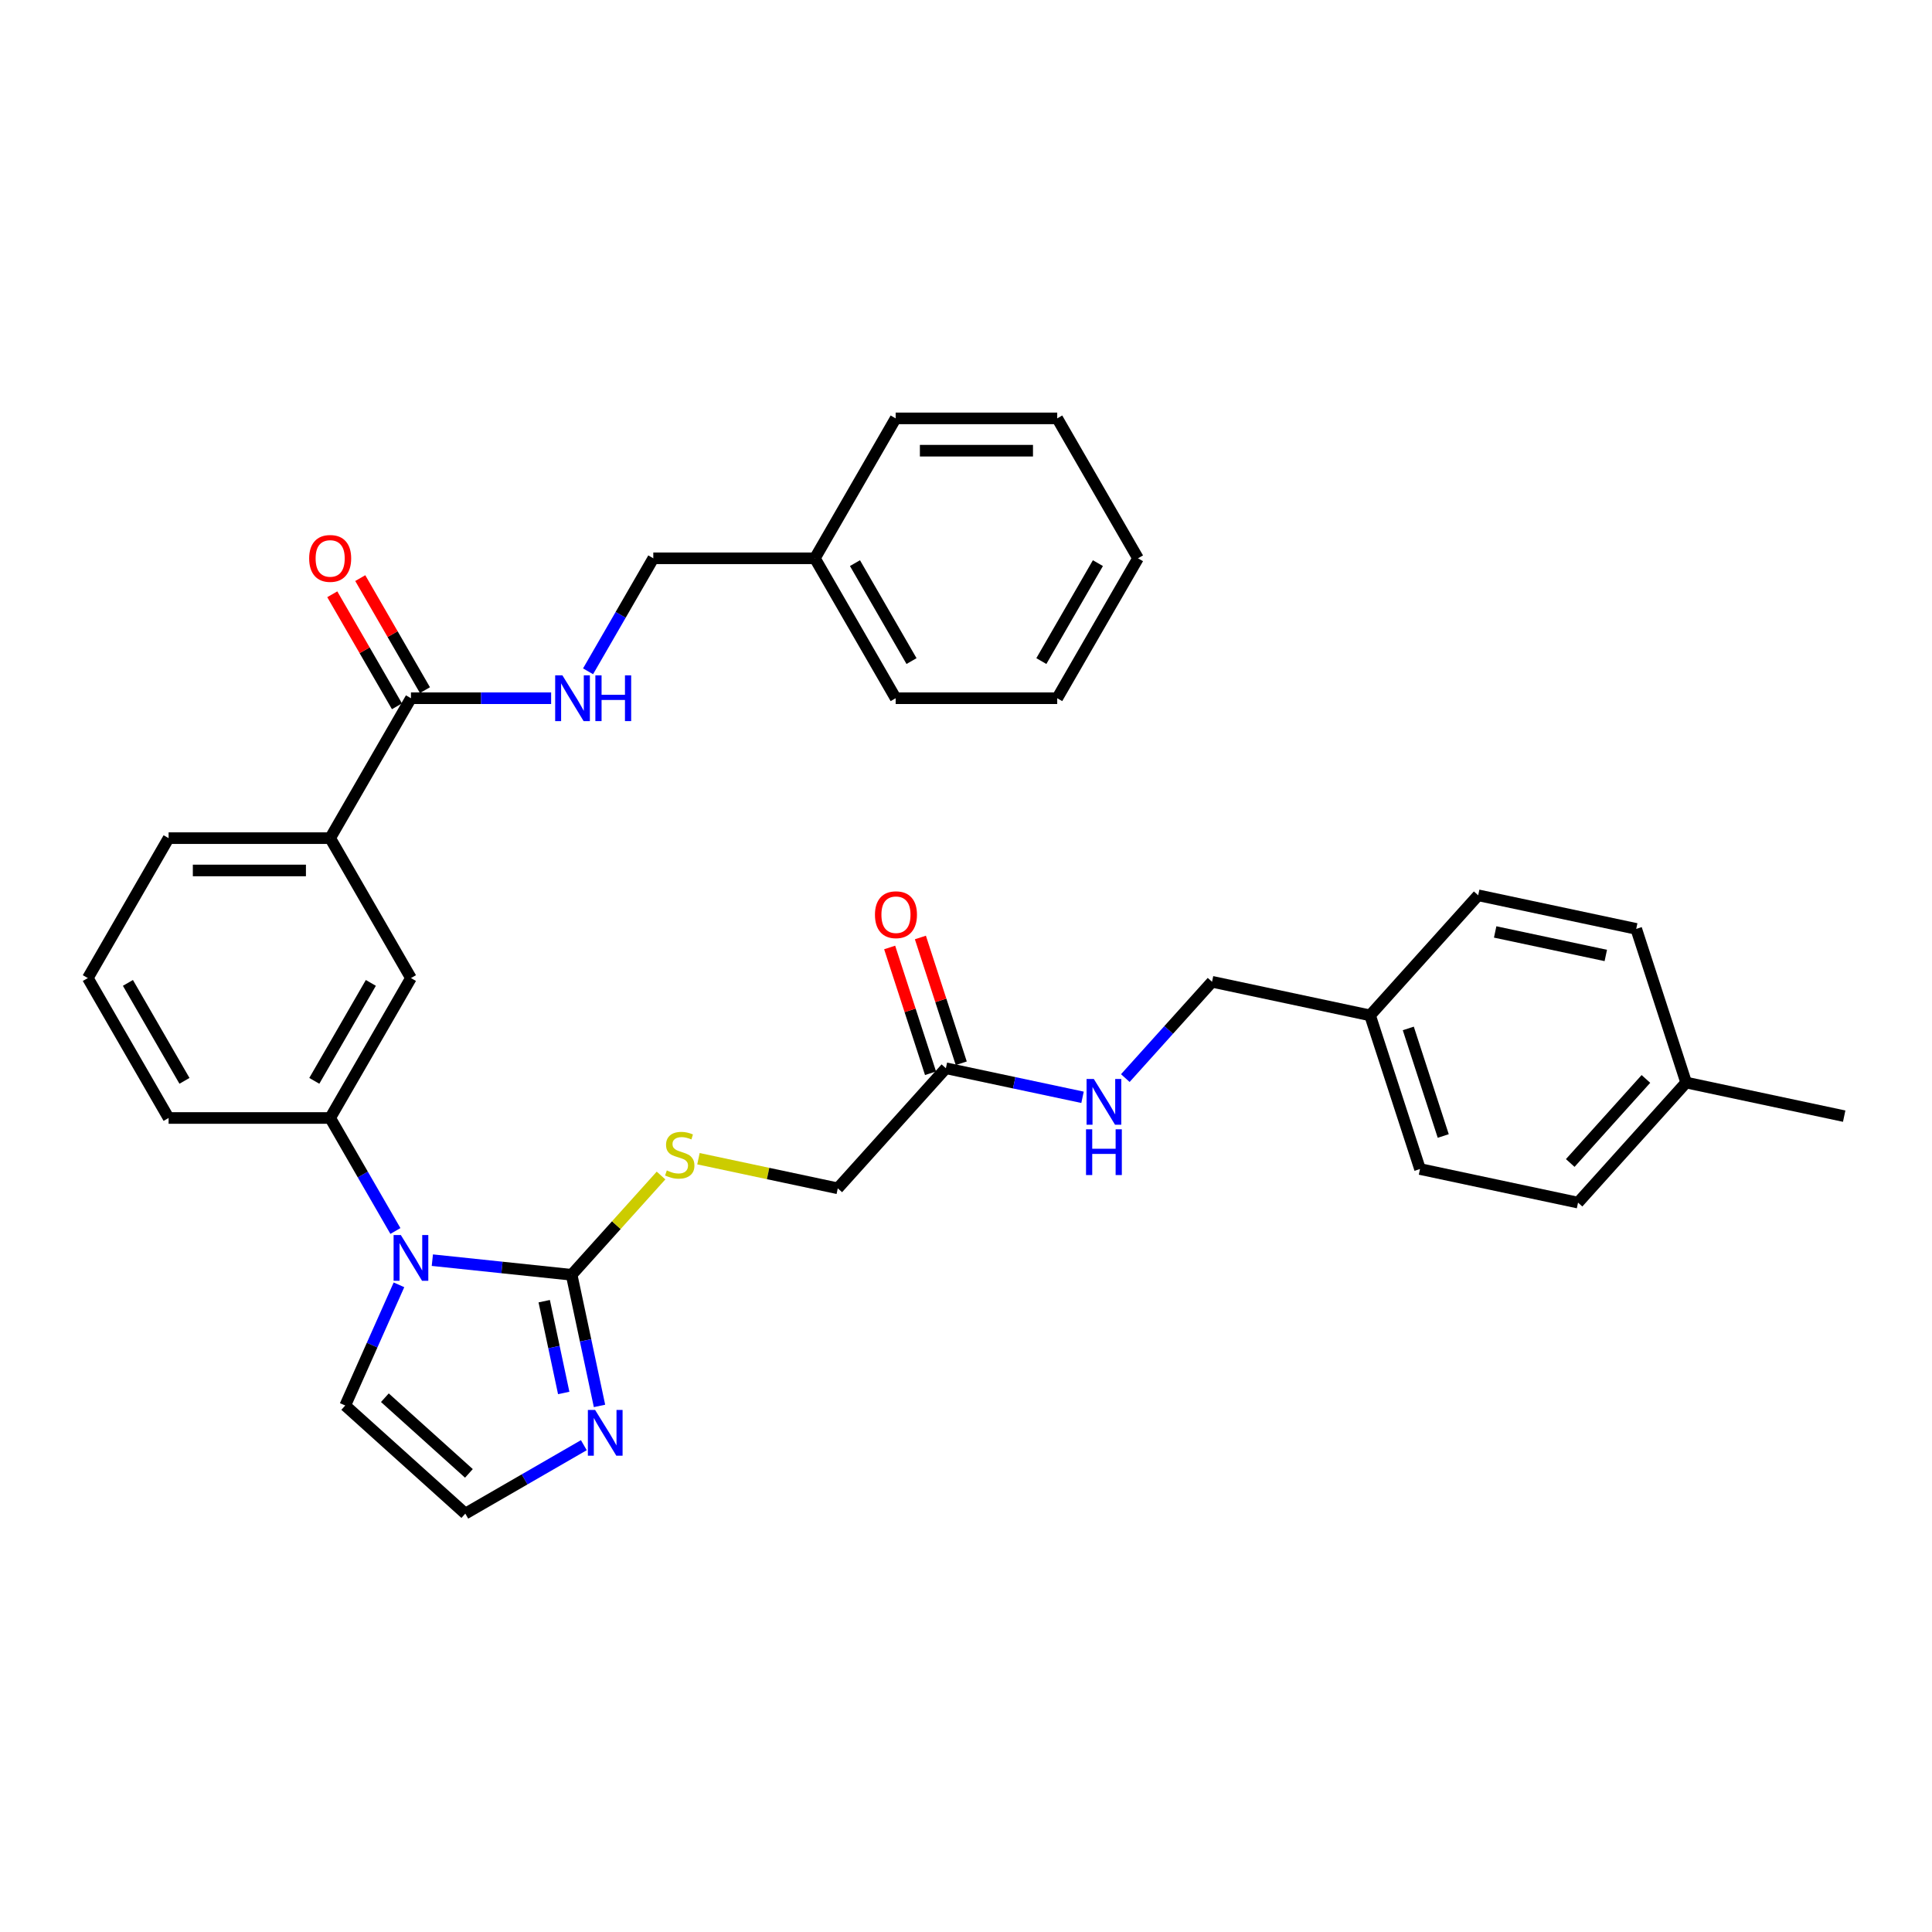 <?xml version='1.0' encoding='iso-8859-1'?>
<svg version='1.1' baseProfile='full'
              xmlns='http://www.w3.org/2000/svg'
                      xmlns:rdkit='http://www.rdkit.org/xml'
                      xmlns:xlink='http://www.w3.org/1999/xlink'
                  xml:space='preserve'
width='1000px' height='1000px' viewBox='0 0 1000 1000'>
<!-- END OF HEADER -->
<rect style='opacity:1.0;fill:#FFFFFF;stroke:none' width='1000' height='1000' x='0' y='0'> </rect>
<path class='bond-0' d='M 223.78,652.256 L 259.829,656.044' style='fill:none;fill-rule:evenodd;stroke:#0000FF;stroke-width:6px;stroke-linecap:butt;stroke-linejoin:miter;stroke-opacity:1' />
<path class='bond-0' d='M 259.829,656.044 L 295.877,659.833' style='fill:none;fill-rule:evenodd;stroke:#000000;stroke-width:6px;stroke-linecap:butt;stroke-linejoin:miter;stroke-opacity:1' />
<path class='bond-2' d='M 204.665,637.16 L 187.78,607.914' style='fill:none;fill-rule:evenodd;stroke:#0000FF;stroke-width:6px;stroke-linecap:butt;stroke-linejoin:miter;stroke-opacity:1' />
<path class='bond-2' d='M 187.78,607.914 L 170.895,578.669' style='fill:none;fill-rule:evenodd;stroke:#000000;stroke-width:6px;stroke-linecap:butt;stroke-linejoin:miter;stroke-opacity:1' />
<path class='bond-9' d='M 206.505,665.024 L 192.6,696.256' style='fill:none;fill-rule:evenodd;stroke:#0000FF;stroke-width:6px;stroke-linecap:butt;stroke-linejoin:miter;stroke-opacity:1' />
<path class='bond-9' d='M 192.6,696.256 L 178.694,727.489' style='fill:none;fill-rule:evenodd;stroke:#000000;stroke-width:6px;stroke-linecap:butt;stroke-linejoin:miter;stroke-opacity:1' />
<path class='bond-1' d='M 295.877,659.833 L 303.09,693.767' style='fill:none;fill-rule:evenodd;stroke:#000000;stroke-width:6px;stroke-linecap:butt;stroke-linejoin:miter;stroke-opacity:1' />
<path class='bond-1' d='M 303.09,693.767 L 310.303,727.7' style='fill:none;fill-rule:evenodd;stroke:#0000FF;stroke-width:6px;stroke-linecap:butt;stroke-linejoin:miter;stroke-opacity:1' />
<path class='bond-1' d='M 281.681,673.491 L 286.73,697.244' style='fill:none;fill-rule:evenodd;stroke:#000000;stroke-width:6px;stroke-linecap:butt;stroke-linejoin:miter;stroke-opacity:1' />
<path class='bond-1' d='M 286.73,697.244 L 291.779,720.998' style='fill:none;fill-rule:evenodd;stroke:#0000FF;stroke-width:6px;stroke-linecap:butt;stroke-linejoin:miter;stroke-opacity:1' />
<path class='bond-4' d='M 295.877,659.833 L 319.014,634.137' style='fill:none;fill-rule:evenodd;stroke:#000000;stroke-width:6px;stroke-linecap:butt;stroke-linejoin:miter;stroke-opacity:1' />
<path class='bond-4' d='M 319.014,634.137 L 342.15,608.442' style='fill:none;fill-rule:evenodd;stroke:#CCCC00;stroke-width:6px;stroke-linecap:butt;stroke-linejoin:miter;stroke-opacity:1' />
<path class='bond-33' d='M 302.192,748.025 L 271.516,765.736' style='fill:none;fill-rule:evenodd;stroke:#0000FF;stroke-width:6px;stroke-linecap:butt;stroke-linejoin:miter;stroke-opacity:1' />
<path class='bond-33' d='M 271.516,765.736 L 240.841,783.446' style='fill:none;fill-rule:evenodd;stroke:#000000;stroke-width:6px;stroke-linecap:butt;stroke-linejoin:miter;stroke-opacity:1' />
<path class='bond-5' d='M 170.895,578.669 L 212.708,506.246' style='fill:none;fill-rule:evenodd;stroke:#000000;stroke-width:6px;stroke-linecap:butt;stroke-linejoin:miter;stroke-opacity:1' />
<path class='bond-5' d='M 162.682,559.443 L 191.952,508.747' style='fill:none;fill-rule:evenodd;stroke:#000000;stroke-width:6px;stroke-linecap:butt;stroke-linejoin:miter;stroke-opacity:1' />
<path class='bond-24' d='M 170.895,578.669 L 87.268,578.669' style='fill:none;fill-rule:evenodd;stroke:#000000;stroke-width:6px;stroke-linecap:butt;stroke-linejoin:miter;stroke-opacity:1' />
<path class='bond-3' d='M 212.708,361.4 L 170.895,433.823' style='fill:none;fill-rule:evenodd;stroke:#000000;stroke-width:6px;stroke-linecap:butt;stroke-linejoin:miter;stroke-opacity:1' />
<path class='bond-8' d='M 212.708,361.4 L 248.986,361.4' style='fill:none;fill-rule:evenodd;stroke:#000000;stroke-width:6px;stroke-linecap:butt;stroke-linejoin:miter;stroke-opacity:1' />
<path class='bond-8' d='M 248.986,361.4 L 285.263,361.4' style='fill:none;fill-rule:evenodd;stroke:#0000FF;stroke-width:6px;stroke-linecap:butt;stroke-linejoin:miter;stroke-opacity:1' />
<path class='bond-12' d='M 219.951,357.219 L 203.211,328.224' style='fill:none;fill-rule:evenodd;stroke:#000000;stroke-width:6px;stroke-linecap:butt;stroke-linejoin:miter;stroke-opacity:1' />
<path class='bond-12' d='M 203.211,328.224 L 186.471,299.23' style='fill:none;fill-rule:evenodd;stroke:#FF0000;stroke-width:6px;stroke-linecap:butt;stroke-linejoin:miter;stroke-opacity:1' />
<path class='bond-12' d='M 205.466,365.581 L 188.726,336.587' style='fill:none;fill-rule:evenodd;stroke:#000000;stroke-width:6px;stroke-linecap:butt;stroke-linejoin:miter;stroke-opacity:1' />
<path class='bond-12' d='M 188.726,336.587 L 171.986,307.592' style='fill:none;fill-rule:evenodd;stroke:#FF0000;stroke-width:6px;stroke-linecap:butt;stroke-linejoin:miter;stroke-opacity:1' />
<path class='bond-14' d='M 361.518,599.745 L 397.576,607.409' style='fill:none;fill-rule:evenodd;stroke:#CCCC00;stroke-width:6px;stroke-linecap:butt;stroke-linejoin:miter;stroke-opacity:1' />
<path class='bond-14' d='M 397.576,607.409 L 433.634,615.073' style='fill:none;fill-rule:evenodd;stroke:#000000;stroke-width:6px;stroke-linecap:butt;stroke-linejoin:miter;stroke-opacity:1' />
<path class='bond-6' d='M 212.708,506.246 L 170.895,433.823' style='fill:none;fill-rule:evenodd;stroke:#000000;stroke-width:6px;stroke-linecap:butt;stroke-linejoin:miter;stroke-opacity:1' />
<path class='bond-34' d='M 170.895,433.823 L 87.268,433.823' style='fill:none;fill-rule:evenodd;stroke:#000000;stroke-width:6px;stroke-linecap:butt;stroke-linejoin:miter;stroke-opacity:1' />
<path class='bond-34' d='M 158.351,450.548 L 99.812,450.548' style='fill:none;fill-rule:evenodd;stroke:#000000;stroke-width:6px;stroke-linecap:butt;stroke-linejoin:miter;stroke-opacity:1' />
<path class='bond-7' d='M 240.841,783.446 L 178.694,727.489' style='fill:none;fill-rule:evenodd;stroke:#000000;stroke-width:6px;stroke-linecap:butt;stroke-linejoin:miter;stroke-opacity:1' />
<path class='bond-7' d='M 242.71,762.623 L 199.208,723.453' style='fill:none;fill-rule:evenodd;stroke:#000000;stroke-width:6px;stroke-linecap:butt;stroke-linejoin:miter;stroke-opacity:1' />
<path class='bond-15' d='M 304.379,347.468 L 321.264,318.222' style='fill:none;fill-rule:evenodd;stroke:#0000FF;stroke-width:6px;stroke-linecap:butt;stroke-linejoin:miter;stroke-opacity:1' />
<path class='bond-15' d='M 321.264,318.222 L 338.149,288.977' style='fill:none;fill-rule:evenodd;stroke:#000000;stroke-width:6px;stroke-linecap:butt;stroke-linejoin:miter;stroke-opacity:1' />
<path class='bond-10' d='M 489.591,552.926 L 433.634,615.073' style='fill:none;fill-rule:evenodd;stroke:#000000;stroke-width:6px;stroke-linecap:butt;stroke-linejoin:miter;stroke-opacity:1' />
<path class='bond-11' d='M 489.591,552.926 L 524.955,560.443' style='fill:none;fill-rule:evenodd;stroke:#000000;stroke-width:6px;stroke-linecap:butt;stroke-linejoin:miter;stroke-opacity:1' />
<path class='bond-11' d='M 524.955,560.443 L 560.318,567.96' style='fill:none;fill-rule:evenodd;stroke:#0000FF;stroke-width:6px;stroke-linecap:butt;stroke-linejoin:miter;stroke-opacity:1' />
<path class='bond-13' d='M 497.544,550.342 L 486.968,517.792' style='fill:none;fill-rule:evenodd;stroke:#000000;stroke-width:6px;stroke-linecap:butt;stroke-linejoin:miter;stroke-opacity:1' />
<path class='bond-13' d='M 486.968,517.792 L 476.392,485.242' style='fill:none;fill-rule:evenodd;stroke:#FF0000;stroke-width:6px;stroke-linecap:butt;stroke-linejoin:miter;stroke-opacity:1' />
<path class='bond-13' d='M 481.638,555.511 L 471.062,522.961' style='fill:none;fill-rule:evenodd;stroke:#000000;stroke-width:6px;stroke-linecap:butt;stroke-linejoin:miter;stroke-opacity:1' />
<path class='bond-13' d='M 471.062,522.961 L 460.485,490.411' style='fill:none;fill-rule:evenodd;stroke:#FF0000;stroke-width:6px;stroke-linecap:butt;stroke-linejoin:miter;stroke-opacity:1' />
<path class='bond-16' d='M 582.463,558.017 L 604.905,533.092' style='fill:none;fill-rule:evenodd;stroke:#0000FF;stroke-width:6px;stroke-linecap:butt;stroke-linejoin:miter;stroke-opacity:1' />
<path class='bond-16' d='M 604.905,533.092 L 627.348,508.167' style='fill:none;fill-rule:evenodd;stroke:#000000;stroke-width:6px;stroke-linecap:butt;stroke-linejoin:miter;stroke-opacity:1' />
<path class='bond-23' d='M 338.149,288.977 L 421.775,288.977' style='fill:none;fill-rule:evenodd;stroke:#000000;stroke-width:6px;stroke-linecap:butt;stroke-linejoin:miter;stroke-opacity:1' />
<path class='bond-17' d='M 627.348,508.167 L 709.147,525.554' style='fill:none;fill-rule:evenodd;stroke:#000000;stroke-width:6px;stroke-linecap:butt;stroke-linejoin:miter;stroke-opacity:1' />
<path class='bond-19' d='M 709.147,525.554 L 765.104,463.407' style='fill:none;fill-rule:evenodd;stroke:#000000;stroke-width:6px;stroke-linecap:butt;stroke-linejoin:miter;stroke-opacity:1' />
<path class='bond-20' d='M 709.147,525.554 L 734.989,605.088' style='fill:none;fill-rule:evenodd;stroke:#000000;stroke-width:6px;stroke-linecap:butt;stroke-linejoin:miter;stroke-opacity:1' />
<path class='bond-20' d='M 728.93,532.315 L 747.02,587.989' style='fill:none;fill-rule:evenodd;stroke:#000000;stroke-width:6px;stroke-linecap:butt;stroke-linejoin:miter;stroke-opacity:1' />
<path class='bond-18' d='M 872.746,560.328 L 816.789,622.475' style='fill:none;fill-rule:evenodd;stroke:#000000;stroke-width:6px;stroke-linecap:butt;stroke-linejoin:miter;stroke-opacity:1' />
<path class='bond-18' d='M 851.923,558.458 L 812.753,601.961' style='fill:none;fill-rule:evenodd;stroke:#000000;stroke-width:6px;stroke-linecap:butt;stroke-linejoin:miter;stroke-opacity:1' />
<path class='bond-27' d='M 872.746,560.328 L 954.545,577.715' style='fill:none;fill-rule:evenodd;stroke:#000000;stroke-width:6px;stroke-linecap:butt;stroke-linejoin:miter;stroke-opacity:1' />
<path class='bond-35' d='M 872.746,560.328 L 846.904,480.794' style='fill:none;fill-rule:evenodd;stroke:#000000;stroke-width:6px;stroke-linecap:butt;stroke-linejoin:miter;stroke-opacity:1' />
<path class='bond-22' d='M 765.104,463.407 L 846.904,480.794' style='fill:none;fill-rule:evenodd;stroke:#000000;stroke-width:6px;stroke-linecap:butt;stroke-linejoin:miter;stroke-opacity:1' />
<path class='bond-22' d='M 773.897,482.375 L 831.157,494.546' style='fill:none;fill-rule:evenodd;stroke:#000000;stroke-width:6px;stroke-linecap:butt;stroke-linejoin:miter;stroke-opacity:1' />
<path class='bond-21' d='M 734.989,605.088 L 816.789,622.475' style='fill:none;fill-rule:evenodd;stroke:#000000;stroke-width:6px;stroke-linecap:butt;stroke-linejoin:miter;stroke-opacity:1' />
<path class='bond-28' d='M 421.775,288.977 L 463.589,361.4' style='fill:none;fill-rule:evenodd;stroke:#000000;stroke-width:6px;stroke-linecap:butt;stroke-linejoin:miter;stroke-opacity:1' />
<path class='bond-28' d='M 442.532,291.478 L 471.801,342.174' style='fill:none;fill-rule:evenodd;stroke:#000000;stroke-width:6px;stroke-linecap:butt;stroke-linejoin:miter;stroke-opacity:1' />
<path class='bond-29' d='M 421.775,288.977 L 463.589,216.554' style='fill:none;fill-rule:evenodd;stroke:#000000;stroke-width:6px;stroke-linecap:butt;stroke-linejoin:miter;stroke-opacity:1' />
<path class='bond-26' d='M 87.268,578.669 L 45.455,506.246' style='fill:none;fill-rule:evenodd;stroke:#000000;stroke-width:6px;stroke-linecap:butt;stroke-linejoin:miter;stroke-opacity:1' />
<path class='bond-26' d='M 95.481,559.443 L 66.211,508.747' style='fill:none;fill-rule:evenodd;stroke:#000000;stroke-width:6px;stroke-linecap:butt;stroke-linejoin:miter;stroke-opacity:1' />
<path class='bond-25' d='M 87.268,433.823 L 45.455,506.246' style='fill:none;fill-rule:evenodd;stroke:#000000;stroke-width:6px;stroke-linecap:butt;stroke-linejoin:miter;stroke-opacity:1' />
<path class='bond-31' d='M 463.589,361.4 L 547.216,361.4' style='fill:none;fill-rule:evenodd;stroke:#000000;stroke-width:6px;stroke-linecap:butt;stroke-linejoin:miter;stroke-opacity:1' />
<path class='bond-30' d='M 463.589,216.554 L 547.216,216.554' style='fill:none;fill-rule:evenodd;stroke:#000000;stroke-width:6px;stroke-linecap:butt;stroke-linejoin:miter;stroke-opacity:1' />
<path class='bond-30' d='M 476.133,233.279 L 534.672,233.279' style='fill:none;fill-rule:evenodd;stroke:#000000;stroke-width:6px;stroke-linecap:butt;stroke-linejoin:miter;stroke-opacity:1' />
<path class='bond-32' d='M 547.216,216.554 L 589.029,288.977' style='fill:none;fill-rule:evenodd;stroke:#000000;stroke-width:6px;stroke-linecap:butt;stroke-linejoin:miter;stroke-opacity:1' />
<path class='bond-36' d='M 547.216,361.4 L 589.029,288.977' style='fill:none;fill-rule:evenodd;stroke:#000000;stroke-width:6px;stroke-linecap:butt;stroke-linejoin:miter;stroke-opacity:1' />
<path class='bond-36' d='M 539.003,342.174 L 568.273,291.478' style='fill:none;fill-rule:evenodd;stroke:#000000;stroke-width:6px;stroke-linecap:butt;stroke-linejoin:miter;stroke-opacity:1' />
<path  class='atom-0' d='M 207.473 639.25
L 215.234 651.794
Q 216.003 653.032, 217.241 655.273
Q 218.479 657.514, 218.545 657.648
L 218.545 639.25
L 221.69 639.25
L 221.69 662.933
L 218.445 662.933
L 210.116 649.219
Q 209.146 647.613, 208.109 645.773
Q 207.105 643.933, 206.804 643.365
L 206.804 662.933
L 203.727 662.933
L 203.727 639.25
L 207.473 639.25
' fill='#0000FF'/>
<path  class='atom-2' d='M 308.029 729.791
L 315.79 742.335
Q 316.559 743.573, 317.797 745.814
Q 319.034 748.055, 319.101 748.189
L 319.101 729.791
L 322.246 729.791
L 322.246 753.474
L 319.001 753.474
L 310.672 739.759
Q 309.702 738.154, 308.665 736.314
Q 307.661 734.474, 307.36 733.906
L 307.36 753.474
L 304.283 753.474
L 304.283 729.791
L 308.029 729.791
' fill='#0000FF'/>
<path  class='atom-5' d='M 345.144 605.815
Q 345.412 605.915, 346.516 606.384
Q 347.62 606.852, 348.824 607.153
Q 350.061 607.421, 351.266 607.421
Q 353.507 607.421, 354.811 606.35
Q 356.116 605.246, 356.116 603.34
Q 356.116 602.035, 355.447 601.232
Q 354.811 600.429, 353.808 599.994
Q 352.804 599.56, 351.132 599.058
Q 349.024 598.422, 347.753 597.82
Q 346.516 597.218, 345.612 595.947
Q 344.743 594.676, 344.743 592.535
Q 344.743 589.558, 346.75 587.718
Q 348.79 585.878, 352.804 585.878
Q 355.547 585.878, 358.658 587.183
L 357.889 589.759
Q 355.046 588.588, 352.905 588.588
Q 350.597 588.588, 349.326 589.558
Q 348.054 590.494, 348.088 592.134
Q 348.088 593.405, 348.723 594.174
Q 349.392 594.943, 350.329 595.378
Q 351.299 595.813, 352.905 596.315
Q 355.046 596.984, 356.317 597.653
Q 357.588 598.322, 358.491 599.693
Q 359.428 601.031, 359.428 603.34
Q 359.428 606.618, 357.22 608.391
Q 355.046 610.13, 351.399 610.13
Q 349.292 610.13, 347.686 609.662
Q 346.114 609.227, 344.241 608.458
L 345.144 605.815
' fill='#CCCC00'/>
<path  class='atom-9' d='M 291.1 349.558
L 298.861 362.102
Q 299.63 363.34, 300.868 365.581
Q 302.105 367.822, 302.172 367.956
L 302.172 349.558
L 305.317 349.558
L 305.317 373.241
L 302.072 373.241
L 293.743 359.527
Q 292.773 357.921, 291.736 356.081
Q 290.732 354.241, 290.431 353.673
L 290.431 373.241
L 287.354 373.241
L 287.354 349.558
L 291.1 349.558
' fill='#0000FF'/>
<path  class='atom-9' d='M 308.16 349.558
L 311.371 349.558
L 311.371 359.627
L 323.48 359.627
L 323.48 349.558
L 326.692 349.558
L 326.692 373.241
L 323.48 373.241
L 323.48 362.303
L 311.371 362.303
L 311.371 373.241
L 308.16 373.241
L 308.16 349.558
' fill='#0000FF'/>
<path  class='atom-12' d='M 566.155 558.472
L 573.916 571.016
Q 574.685 572.254, 575.923 574.495
Q 577.161 576.736, 577.228 576.87
L 577.228 558.472
L 580.372 558.472
L 580.372 582.155
L 577.127 582.155
L 568.798 568.44
Q 567.828 566.835, 566.791 564.995
Q 565.787 563.155, 565.486 562.586
L 565.486 582.155
L 562.409 582.155
L 562.409 558.472
L 566.155 558.472
' fill='#0000FF'/>
<path  class='atom-12' d='M 562.125 584.523
L 565.336 584.523
L 565.336 594.592
L 577.445 594.592
L 577.445 584.523
L 580.656 584.523
L 580.656 608.207
L 577.445 608.207
L 577.445 597.268
L 565.336 597.268
L 565.336 608.207
L 562.125 608.207
L 562.125 584.523
' fill='#0000FF'/>
<path  class='atom-13' d='M 160.023 289.044
Q 160.023 283.357, 162.833 280.179
Q 165.643 277.002, 170.895 277.002
Q 176.147 277.002, 178.956 280.179
Q 181.766 283.357, 181.766 289.044
Q 181.766 294.797, 178.923 298.075
Q 176.08 301.32, 170.895 301.32
Q 165.677 301.32, 162.833 298.075
Q 160.023 294.831, 160.023 289.044
M 170.895 298.644
Q 174.508 298.644, 176.448 296.236
Q 178.421 293.794, 178.421 289.044
Q 178.421 284.394, 176.448 282.053
Q 174.508 279.678, 170.895 279.678
Q 167.282 279.678, 165.309 282.019
Q 163.368 284.361, 163.368 289.044
Q 163.368 293.827, 165.309 296.236
Q 167.282 298.644, 170.895 298.644
' fill='#FF0000'/>
<path  class='atom-14' d='M 452.877 473.46
Q 452.877 467.773, 455.687 464.595
Q 458.497 461.417, 463.749 461.417
Q 469.001 461.417, 471.811 464.595
Q 474.62 467.773, 474.62 473.46
Q 474.62 479.213, 471.777 482.491
Q 468.934 485.736, 463.749 485.736
Q 458.531 485.736, 455.687 482.491
Q 452.877 479.247, 452.877 473.46
M 463.749 483.06
Q 467.362 483.06, 469.302 480.651
Q 471.275 478.21, 471.275 473.46
Q 471.275 468.81, 469.302 466.468
Q 467.362 464.093, 463.749 464.093
Q 460.136 464.093, 458.163 466.435
Q 456.223 468.776, 456.223 473.46
Q 456.223 478.243, 458.163 480.651
Q 460.136 483.06, 463.749 483.06
' fill='#FF0000'/>
</svg>
